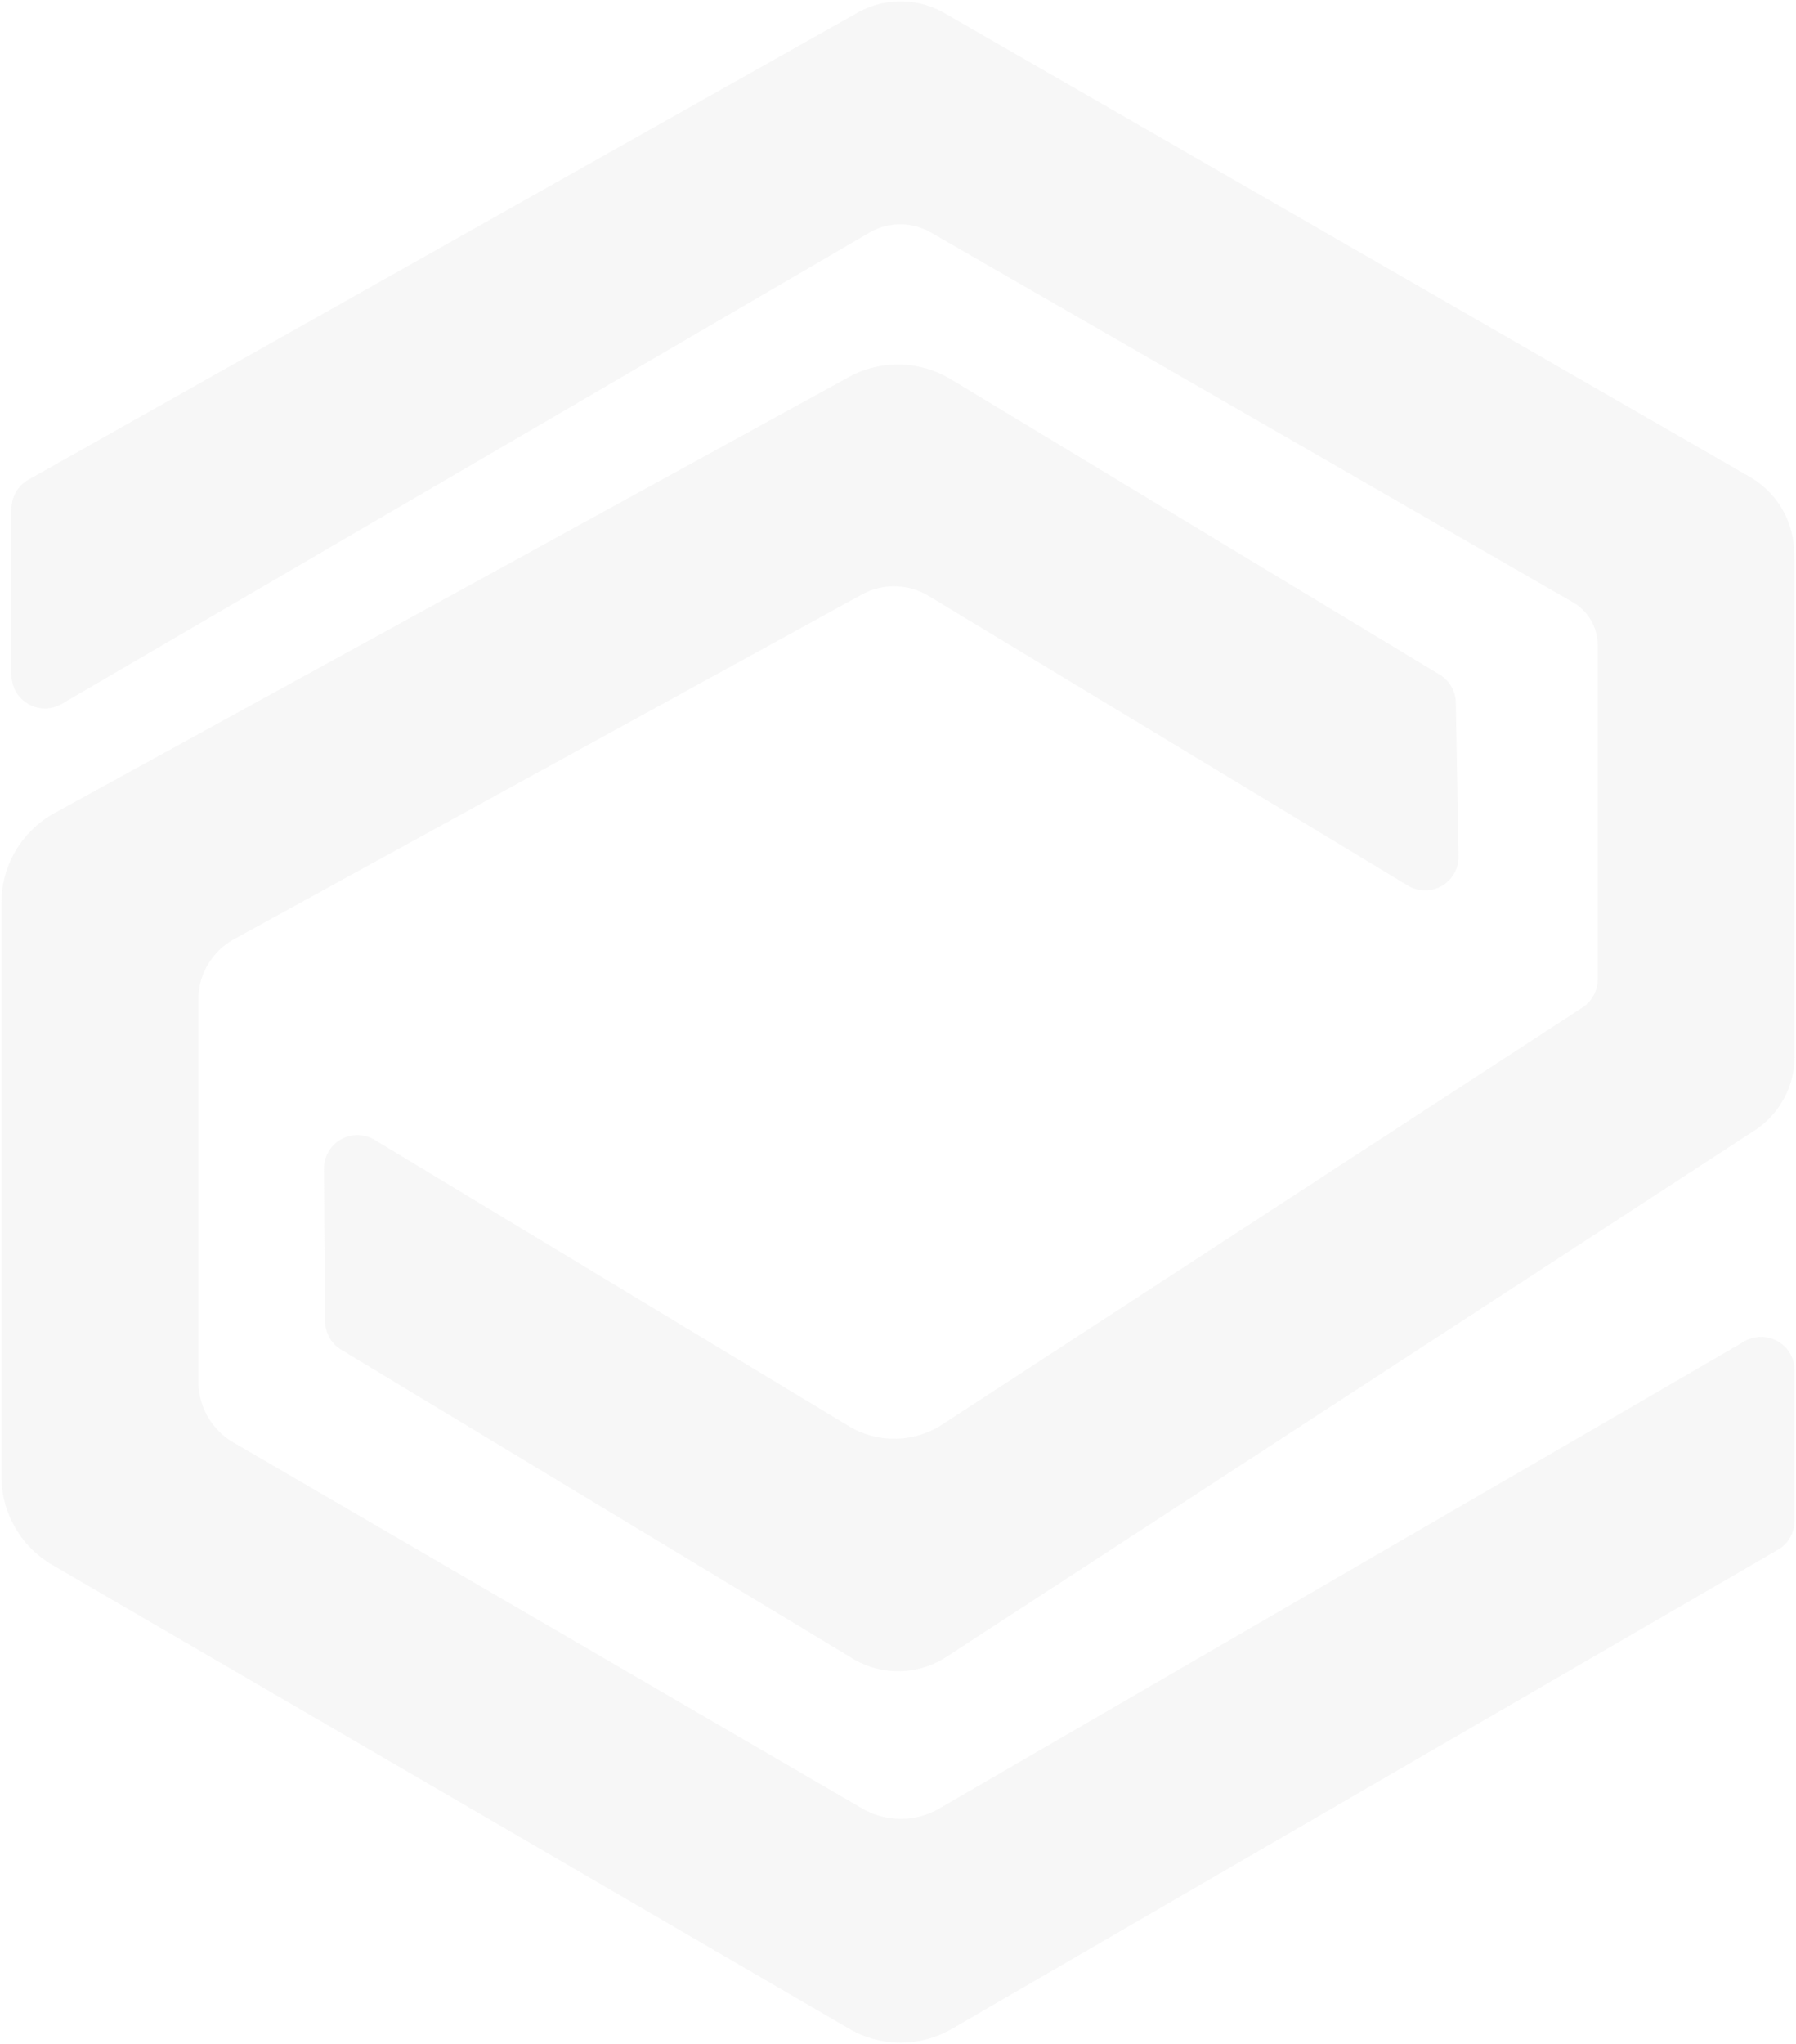 <svg xmlns="http://www.w3.org/2000/svg" width="629.042" height="715.623"><path data-name="Union 29" d="m297.415 710.265-279.1-162.4A35.834 35.834 0 0 1 .503 516.904V316.068a35.831 35.831 0 0 1 18.6-31.412l278.165-152.63a35.828 35.828 0 0 1 35.752.746l171.215 103.424a11.7 11.7 0 0 1 5.651 9.812l.961 53.8a11.709 11.709 0 0 1-17.757 10.235L325.275 208.651a23.488 23.488 0 0 0-23.436-.485L81.986 328.805a24.117 24.117 0 0 0-12.518 21.141v133.669a24.767 24.767 0 0 0 12.314 21.409l220.185 128.117a26.926 26.926 0 0 0 27.011.019l230.61-133.705 51.373-29.834a11.7 11.7 0 0 1 17.581 10.121v52.7a11.708 11.708 0 0 1-5.836 10.132l-289.3 167.718a35.8 35.8 0 0 1-17.968 4.831 35.773 35.773 0 0 1-18.023-4.858Zm1.248-129.6L119.536 472.554a11.684 11.684 0 0 1-5.652-9.929l-.413-53.444a11.706 11.706 0 0 1 17.755-10.115L297.27 499.274a30.841 30.841 0 0 0 32.758-.562l224.238-146a11.727 11.727 0 0 0 5.322-9.808V225.875a17.338 17.338 0 0 0-8.687-15.012L326.053 81.401a21.54 21.54 0 0 0-21.59.064L21.633 246.436a11.706 11.706 0 0 1-17.6-10.113v-58.194a11.685 11.685 0 0 1 5.954-10.2L300.32 4.461a30.841 30.841 0 0 1 30.518.146l282.074 162.388a30.826 30.826 0 0 1 15.4 24.9l.213 3.6.019.686v173.745a30.839 30.839 0 0 1-14.016 25.844l-283.1 184.329a30.811 30.811 0 0 1-16.83 5 30.785 30.785 0 0 1-15.935-4.435Z" fill="#e3e3e3" stroke="rgba(0,0,0,0)" stroke-miterlimit="10" opacity=".25"/></svg>
